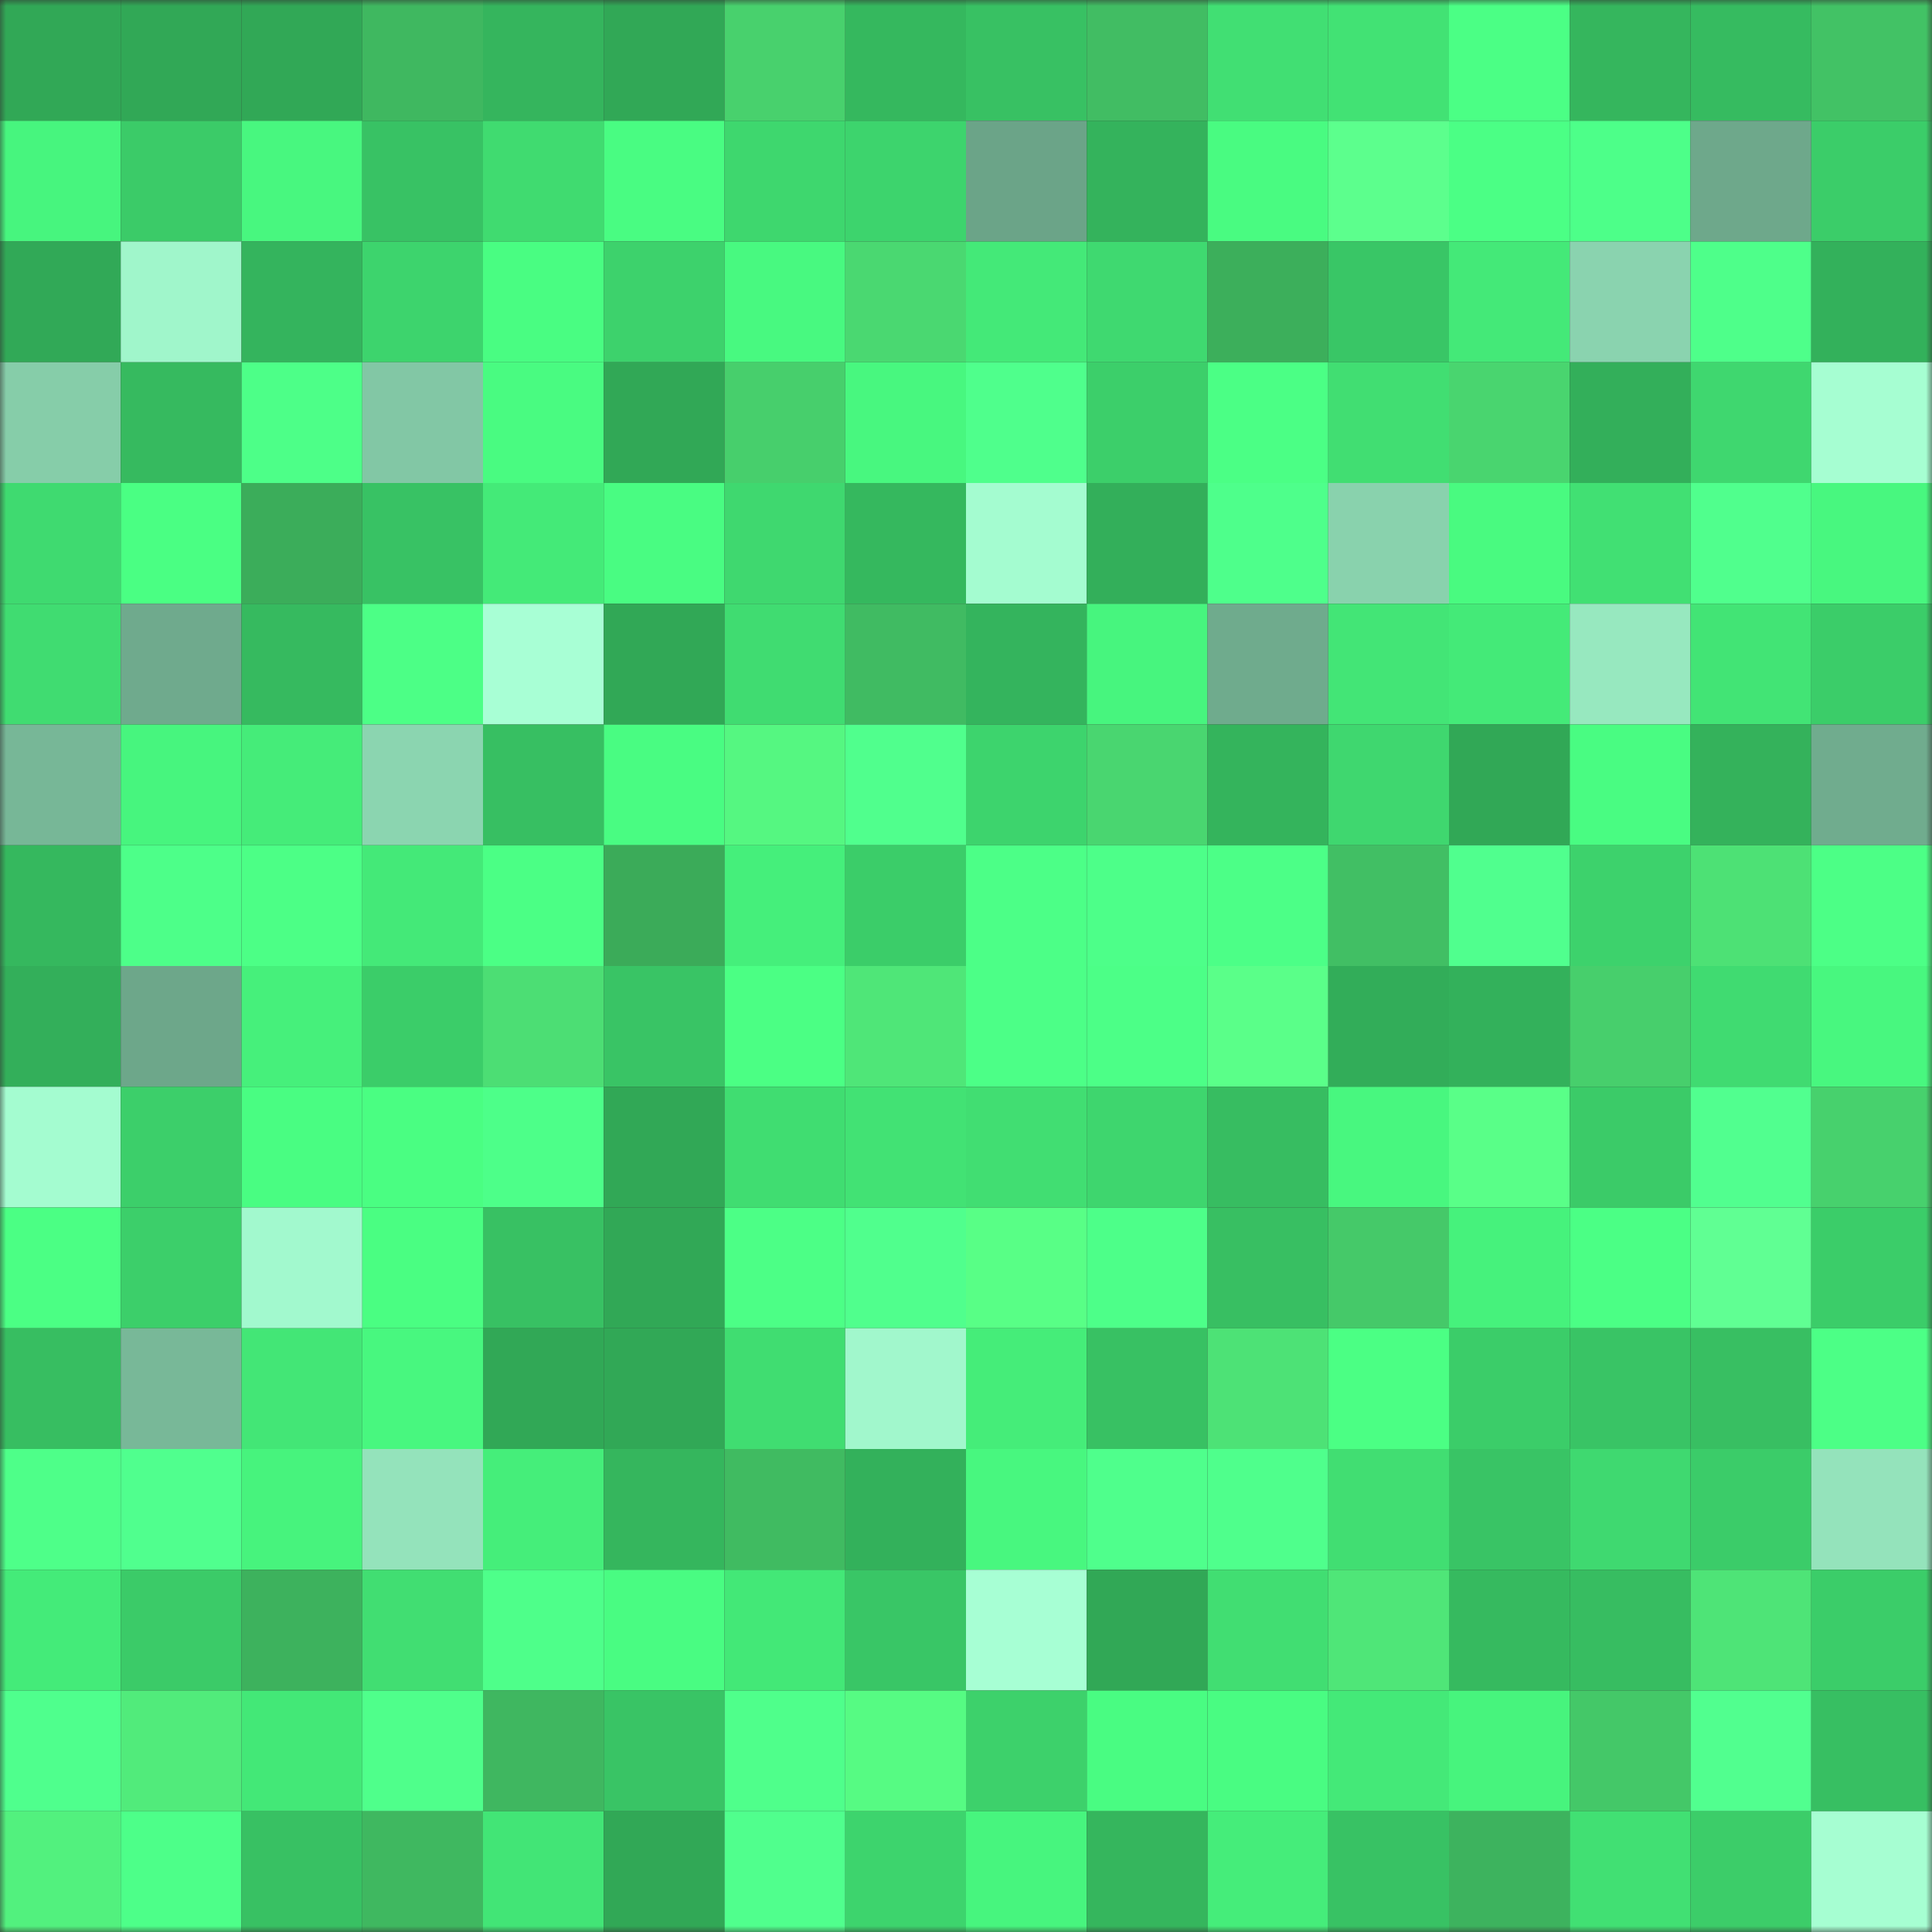 <svg viewBox="0 0 160 160" fill="none" role="img" xmlns="http://www.w3.org/2000/svg" width="240" height="240" name="lens%2Cgudehu.lens"><rect x="0" y="0" width="160" height="160" fill="#333333" stroke="none"/><mask id="1160420322" mask-type="alpha" maskUnits="userSpaceOnUse" x="0" y="0" width="160" height="160"><rect width="160" height="160" fill="#FFFFFF"></rect></mask><g mask="url(#1160420322)"><rect x="0" y="0" width="10" height="10" fill="#31a856"></rect><rect x="10" y="0" width="10" height="10" fill="#31a856"></rect><rect x="20" y="0" width="10" height="10" fill="#31a856"></rect><rect x="30" y="0" width="10" height="10" fill="#3fb860"></rect><rect x="40" y="0" width="10" height="10" fill="#35b55d"></rect><rect x="50" y="0" width="10" height="10" fill="#31a856"></rect><rect x="60" y="0" width="10" height="10" fill="#48d16d"></rect><rect x="70" y="0" width="10" height="10" fill="#35b85e"></rect><rect x="80" y="0" width="10" height="10" fill="#38c163"></rect><rect x="90" y="0" width="10" height="10" fill="#41bd63"></rect><rect x="100" y="0" width="10" height="10" fill="#41df73"></rect><rect x="110" y="0" width="10" height="10" fill="#42e274"></rect><rect x="120" y="0" width="10" height="10" fill="#4bff85"></rect><rect x="130" y="0" width="10" height="10" fill="#35b65d"></rect><rect x="140" y="0" width="10" height="10" fill="#36bb60"></rect><rect x="150" y="0" width="10" height="10" fill="#42c265"></rect><rect x="0" y="10" width="10" height="10" fill="#47f57e"></rect><rect x="10" y="10" width="10" height="10" fill="#3bcb68"></rect><rect x="20" y="10" width="10" height="10" fill="#48f77f"></rect><rect x="30" y="10" width="10" height="10" fill="#38c264"></rect><rect x="40" y="10" width="10" height="10" fill="#40db70"></rect><rect x="50" y="10" width="10" height="10" fill="#49fc82"></rect><rect x="60" y="10" width="10" height="10" fill="#3ed76e"></rect><rect x="70" y="10" width="10" height="10" fill="#3dd46d"></rect><rect x="80" y="10" width="10" height="10" fill="#6ba488"></rect><rect x="90" y="10" width="10" height="10" fill="#34b35c"></rect><rect x="100" y="10" width="10" height="10" fill="#49fb81"></rect><rect x="110" y="10" width="10" height="10" fill="#5cff8d"></rect><rect x="120" y="10" width="10" height="10" fill="#4bff85"></rect><rect x="130" y="10" width="10" height="10" fill="#4dff89"></rect><rect x="140" y="10" width="10" height="10" fill="#6ea88b"></rect><rect x="150" y="10" width="10" height="10" fill="#3bcd69"></rect><rect x="0" y="20" width="10" height="10" fill="#31a957"></rect><rect x="10" y="20" width="10" height="10" fill="#a0f6cb"></rect><rect x="20" y="20" width="10" height="10" fill="#34b45d"></rect><rect x="30" y="20" width="10" height="10" fill="#3dd46d"></rect><rect x="40" y="20" width="10" height="10" fill="#49fd82"></rect><rect x="50" y="20" width="10" height="10" fill="#3dd26c"></rect><rect x="60" y="20" width="10" height="10" fill="#48f980"></rect><rect x="70" y="20" width="10" height="10" fill="#4ad871"></rect><rect x="80" y="20" width="10" height="10" fill="#44e978"></rect><rect x="90" y="20" width="10" height="10" fill="#3fd970"></rect><rect x="100" y="20" width="10" height="10" fill="#3caf5b"></rect><rect x="110" y="20" width="10" height="10" fill="#39c666"></rect><rect x="120" y="20" width="10" height="10" fill="#44e978"></rect><rect x="130" y="20" width="10" height="10" fill="#8ad3af"></rect><rect x="140" y="20" width="10" height="10" fill="#4eff8a"></rect><rect x="150" y="20" width="10" height="10" fill="#33b15b"></rect><rect x="0" y="30" width="10" height="10" fill="#86cda9"></rect><rect x="10" y="30" width="10" height="10" fill="#36ba5f"></rect><rect x="20" y="30" width="10" height="10" fill="#4dff88"></rect><rect x="30" y="30" width="10" height="10" fill="#82c7a5"></rect><rect x="40" y="30" width="10" height="10" fill="#49fb81"></rect><rect x="50" y="30" width="10" height="10" fill="#31a856"></rect><rect x="60" y="30" width="10" height="10" fill="#47cf6c"></rect><rect x="70" y="30" width="10" height="10" fill="#48f77f"></rect><rect x="80" y="30" width="10" height="10" fill="#4fff8c"></rect><rect x="90" y="30" width="10" height="10" fill="#3ccf6a"></rect><rect x="100" y="30" width="10" height="10" fill="#4bff85"></rect><rect x="110" y="30" width="10" height="10" fill="#41de72"></rect><rect x="120" y="30" width="10" height="10" fill="#49d56f"></rect><rect x="130" y="30" width="10" height="10" fill="#33af5a"></rect><rect x="140" y="30" width="10" height="10" fill="#3fd76f"></rect><rect x="150" y="30" width="10" height="10" fill="#a6fed2"></rect><rect x="0" y="40" width="10" height="10" fill="#3fda70"></rect><rect x="10" y="40" width="10" height="10" fill="#4aff83"></rect><rect x="20" y="40" width="10" height="10" fill="#3bad5a"></rect><rect x="30" y="40" width="10" height="10" fill="#38c264"></rect><rect x="40" y="40" width="10" height="10" fill="#44ea78"></rect><rect x="50" y="40" width="10" height="10" fill="#49fc82"></rect><rect x="60" y="40" width="10" height="10" fill="#3fd86f"></rect><rect x="70" y="40" width="10" height="10" fill="#35b85e"></rect><rect x="80" y="40" width="10" height="10" fill="#a4fcd0"></rect><rect x="90" y="40" width="10" height="10" fill="#33af5a"></rect><rect x="100" y="40" width="10" height="10" fill="#4eff8b"></rect><rect x="110" y="40" width="10" height="10" fill="#89d2ad"></rect><rect x="120" y="40" width="10" height="10" fill="#49fa80"></rect><rect x="130" y="40" width="10" height="10" fill="#41e073"></rect><rect x="140" y="40" width="10" height="10" fill="#50ff8d"></rect><rect x="150" y="40" width="10" height="10" fill="#48f77f"></rect><rect x="0" y="50" width="10" height="10" fill="#40dc71"></rect><rect x="10" y="50" width="10" height="10" fill="#6faa8d"></rect><rect x="20" y="50" width="10" height="10" fill="#36ba5f"></rect><rect x="30" y="50" width="10" height="10" fill="#4cff86"></rect><rect x="40" y="50" width="10" height="10" fill="#a8ffd5"></rect><rect x="50" y="50" width="10" height="10" fill="#31a856"></rect><rect x="60" y="50" width="10" height="10" fill="#40dc71"></rect><rect x="70" y="50" width="10" height="10" fill="#40bb62"></rect><rect x="80" y="50" width="10" height="10" fill="#34b45d"></rect><rect x="90" y="50" width="10" height="10" fill="#47f57e"></rect><rect x="100" y="50" width="10" height="10" fill="#6fab8d"></rect><rect x="110" y="50" width="10" height="10" fill="#43e576"></rect><rect x="120" y="50" width="10" height="10" fill="#44ea78"></rect><rect x="130" y="50" width="10" height="10" fill="#97e8bf"></rect><rect x="140" y="50" width="10" height="10" fill="#42e475"></rect><rect x="150" y="50" width="10" height="10" fill="#3bcd69"></rect><rect x="0" y="60" width="10" height="10" fill="#77b797"></rect><rect x="10" y="60" width="10" height="10" fill="#47f57e"></rect><rect x="20" y="60" width="10" height="10" fill="#45ec79"></rect><rect x="30" y="60" width="10" height="10" fill="#8bd5b0"></rect><rect x="40" y="60" width="10" height="10" fill="#37bf62"></rect><rect x="50" y="60" width="10" height="10" fill="#49fc82"></rect><rect x="60" y="60" width="10" height="10" fill="#55f781"></rect><rect x="70" y="60" width="10" height="10" fill="#50ff8d"></rect><rect x="80" y="60" width="10" height="10" fill="#3dd46d"></rect><rect x="90" y="60" width="10" height="10" fill="#49d670"></rect><rect x="100" y="60" width="10" height="10" fill="#34b45c"></rect><rect x="110" y="60" width="10" height="10" fill="#3fd76f"></rect><rect x="120" y="60" width="10" height="10" fill="#31a856"></rect><rect x="130" y="60" width="10" height="10" fill="#49fc82"></rect><rect x="140" y="60" width="10" height="10" fill="#34b25b"></rect><rect x="150" y="60" width="10" height="10" fill="#70ac8e"></rect><rect x="0" y="70" width="10" height="10" fill="#35b85e"></rect><rect x="10" y="70" width="10" height="10" fill="#4dff89"></rect><rect x="20" y="70" width="10" height="10" fill="#4cff86"></rect><rect x="30" y="70" width="10" height="10" fill="#44e978"></rect><rect x="40" y="70" width="10" height="10" fill="#4bff85"></rect><rect x="50" y="70" width="10" height="10" fill="#3bab59"></rect><rect x="60" y="70" width="10" height="10" fill="#45ef7b"></rect><rect x="70" y="70" width="10" height="10" fill="#3bcd69"></rect><rect x="80" y="70" width="10" height="10" fill="#4cff87"></rect><rect x="90" y="70" width="10" height="10" fill="#4dff89"></rect><rect x="100" y="70" width="10" height="10" fill="#4cff87"></rect><rect x="110" y="70" width="10" height="10" fill="#41bf64"></rect><rect x="120" y="70" width="10" height="10" fill="#50ff8e"></rect><rect x="130" y="70" width="10" height="10" fill="#3dd26c"></rect><rect x="140" y="70" width="10" height="10" fill="#4de175"></rect><rect x="150" y="70" width="10" height="10" fill="#4cff86"></rect><rect x="0" y="80" width="10" height="10" fill="#33af5a"></rect><rect x="10" y="80" width="10" height="10" fill="#6da78a"></rect><rect x="20" y="80" width="10" height="10" fill="#46f07b"></rect><rect x="30" y="80" width="10" height="10" fill="#3bcd69"></rect><rect x="40" y="80" width="10" height="10" fill="#4cde74"></rect><rect x="50" y="80" width="10" height="10" fill="#39c465"></rect><rect x="60" y="80" width="10" height="10" fill="#4bff84"></rect><rect x="70" y="80" width="10" height="10" fill="#4fe678"></rect><rect x="80" y="80" width="10" height="10" fill="#4cff87"></rect><rect x="90" y="80" width="10" height="10" fill="#4cff87"></rect><rect x="100" y="80" width="10" height="10" fill="#5aff89"></rect><rect x="110" y="80" width="10" height="10" fill="#32ad59"></rect><rect x="120" y="80" width="10" height="10" fill="#33b15b"></rect><rect x="130" y="80" width="10" height="10" fill="#47cf6c"></rect><rect x="140" y="80" width="10" height="10" fill="#40db71"></rect><rect x="150" y="80" width="10" height="10" fill="#48f77f"></rect><rect x="0" y="90" width="10" height="10" fill="#a4fcd0"></rect><rect x="10" y="90" width="10" height="10" fill="#3ccf6a"></rect><rect x="20" y="90" width="10" height="10" fill="#49fd82"></rect><rect x="30" y="90" width="10" height="10" fill="#4afe82"></rect><rect x="40" y="90" width="10" height="10" fill="#4dff89"></rect><rect x="50" y="90" width="10" height="10" fill="#31a856"></rect><rect x="60" y="90" width="10" height="10" fill="#40dd71"></rect><rect x="70" y="90" width="10" height="10" fill="#42e274"></rect><rect x="80" y="90" width="10" height="10" fill="#41de72"></rect><rect x="90" y="90" width="10" height="10" fill="#3ed66e"></rect><rect x="100" y="90" width="10" height="10" fill="#37bd61"></rect><rect x="110" y="90" width="10" height="10" fill="#48f77f"></rect><rect x="120" y="90" width="10" height="10" fill="#59ff88"></rect><rect x="130" y="90" width="10" height="10" fill="#3bcb68"></rect><rect x="140" y="90" width="10" height="10" fill="#51ff8f"></rect><rect x="150" y="90" width="10" height="10" fill="#47d16d"></rect><rect x="0" y="100" width="10" height="10" fill="#4bff84"></rect><rect x="10" y="100" width="10" height="10" fill="#3ccf6a"></rect><rect x="20" y="100" width="10" height="10" fill="#a2f9ce"></rect><rect x="30" y="100" width="10" height="10" fill="#4afe82"></rect><rect x="40" y="100" width="10" height="10" fill="#38c163"></rect><rect x="50" y="100" width="10" height="10" fill="#31a856"></rect><rect x="60" y="100" width="10" height="10" fill="#4cff86"></rect><rect x="70" y="100" width="10" height="10" fill="#50ff8d"></rect><rect x="80" y="100" width="10" height="10" fill="#58ff86"></rect><rect x="90" y="100" width="10" height="10" fill="#4dff89"></rect><rect x="100" y="100" width="10" height="10" fill="#38bf62"></rect><rect x="110" y="100" width="10" height="10" fill="#45c969"></rect><rect x="120" y="100" width="10" height="10" fill="#46f27c"></rect><rect x="130" y="100" width="10" height="10" fill="#4bff85"></rect><rect x="140" y="100" width="10" height="10" fill="#60ff93"></rect><rect x="150" y="100" width="10" height="10" fill="#3bcd69"></rect><rect x="0" y="110" width="10" height="10" fill="#37be61"></rect><rect x="10" y="110" width="10" height="10" fill="#78b898"></rect><rect x="20" y="110" width="10" height="10" fill="#43e676"></rect><rect x="30" y="110" width="10" height="10" fill="#48f77f"></rect><rect x="40" y="110" width="10" height="10" fill="#31a856"></rect><rect x="50" y="110" width="10" height="10" fill="#31a856"></rect><rect x="60" y="110" width="10" height="10" fill="#40dd71"></rect><rect x="70" y="110" width="10" height="10" fill="#a1f7cc"></rect><rect x="80" y="110" width="10" height="10" fill="#45ed79"></rect><rect x="90" y="110" width="10" height="10" fill="#38c163"></rect><rect x="100" y="110" width="10" height="10" fill="#4de276"></rect><rect x="110" y="110" width="10" height="10" fill="#4bff84"></rect><rect x="120" y="110" width="10" height="10" fill="#3bcd69"></rect><rect x="130" y="110" width="10" height="10" fill="#39c465"></rect><rect x="140" y="110" width="10" height="10" fill="#38bf62"></rect><rect x="150" y="110" width="10" height="10" fill="#4cff86"></rect><rect x="0" y="120" width="10" height="10" fill="#4eff89"></rect><rect x="10" y="120" width="10" height="10" fill="#50ff8e"></rect><rect x="20" y="120" width="10" height="10" fill="#47f37d"></rect><rect x="30" y="120" width="10" height="10" fill="#94e3bb"></rect><rect x="40" y="120" width="10" height="10" fill="#45ee7a"></rect><rect x="50" y="120" width="10" height="10" fill="#35b65d"></rect><rect x="60" y="120" width="10" height="10" fill="#40bb61"></rect><rect x="70" y="120" width="10" height="10" fill="#33b15b"></rect><rect x="80" y="120" width="10" height="10" fill="#48f77f"></rect><rect x="90" y="120" width="10" height="10" fill="#4fff8c"></rect><rect x="100" y="120" width="10" height="10" fill="#4fff8c"></rect><rect x="110" y="120" width="10" height="10" fill="#41de72"></rect><rect x="120" y="120" width="10" height="10" fill="#39c465"></rect><rect x="130" y="120" width="10" height="10" fill="#3fd970"></rect><rect x="140" y="120" width="10" height="10" fill="#3bcc69"></rect><rect x="150" y="120" width="10" height="10" fill="#94e3bb"></rect><rect x="0" y="130" width="10" height="10" fill="#44eb79"></rect><rect x="10" y="130" width="10" height="10" fill="#3bcb68"></rect><rect x="20" y="130" width="10" height="10" fill="#3db25d"></rect><rect x="30" y="130" width="10" height="10" fill="#41de72"></rect><rect x="40" y="130" width="10" height="10" fill="#4eff8a"></rect><rect x="50" y="130" width="10" height="10" fill="#49fc82"></rect><rect x="60" y="130" width="10" height="10" fill="#43e877"></rect><rect x="70" y="130" width="10" height="10" fill="#39c666"></rect><rect x="80" y="130" width="10" height="10" fill="#a7ffd4"></rect><rect x="90" y="130" width="10" height="10" fill="#31a856"></rect><rect x="100" y="130" width="10" height="10" fill="#41de72"></rect><rect x="110" y="130" width="10" height="10" fill="#4fe678"></rect><rect x="120" y="130" width="10" height="10" fill="#36ba5f"></rect><rect x="130" y="130" width="10" height="10" fill="#37bd61"></rect><rect x="140" y="130" width="10" height="10" fill="#4ee477"></rect><rect x="150" y="130" width="10" height="10" fill="#3bcd69"></rect><rect x="0" y="140" width="10" height="10" fill="#4fff8d"></rect><rect x="10" y="140" width="10" height="10" fill="#51eb7b"></rect><rect x="20" y="140" width="10" height="10" fill="#43e877"></rect><rect x="30" y="140" width="10" height="10" fill="#4fff8b"></rect><rect x="40" y="140" width="10" height="10" fill="#3fb760"></rect><rect x="50" y="140" width="10" height="10" fill="#39c465"></rect><rect x="60" y="140" width="10" height="10" fill="#4fff8b"></rect><rect x="70" y="140" width="10" height="10" fill="#56fb83"></rect><rect x="80" y="140" width="10" height="10" fill="#3dd16b"></rect><rect x="90" y="140" width="10" height="10" fill="#49fc82"></rect><rect x="100" y="140" width="10" height="10" fill="#49fc82"></rect><rect x="110" y="140" width="10" height="10" fill="#44e978"></rect><rect x="120" y="140" width="10" height="10" fill="#47f47d"></rect><rect x="130" y="140" width="10" height="10" fill="#44c868"></rect><rect x="140" y="140" width="10" height="10" fill="#51ff8f"></rect><rect x="150" y="140" width="10" height="10" fill="#37bf62"></rect><rect x="0" y="150" width="10" height="10" fill="#52f17e"></rect><rect x="10" y="150" width="10" height="10" fill="#4dff89"></rect><rect x="20" y="150" width="10" height="10" fill="#38c163"></rect><rect x="30" y="150" width="10" height="10" fill="#3fb860"></rect><rect x="40" y="150" width="10" height="10" fill="#42e576"></rect><rect x="50" y="150" width="10" height="10" fill="#31a856"></rect><rect x="60" y="150" width="10" height="10" fill="#50ff8d"></rect><rect x="70" y="150" width="10" height="10" fill="#3dd46d"></rect><rect x="80" y="150" width="10" height="10" fill="#47f57e"></rect><rect x="90" y="150" width="10" height="10" fill="#35b65d"></rect><rect x="100" y="150" width="10" height="10" fill="#45ed7a"></rect><rect x="110" y="150" width="10" height="10" fill="#38c264"></rect><rect x="120" y="150" width="10" height="10" fill="#3db35e"></rect><rect x="130" y="150" width="10" height="10" fill="#41e073"></rect><rect x="140" y="150" width="10" height="10" fill="#3ccd69"></rect><rect x="150" y="150" width="10" height="10" fill="#a6fed2"></rect></g></svg>